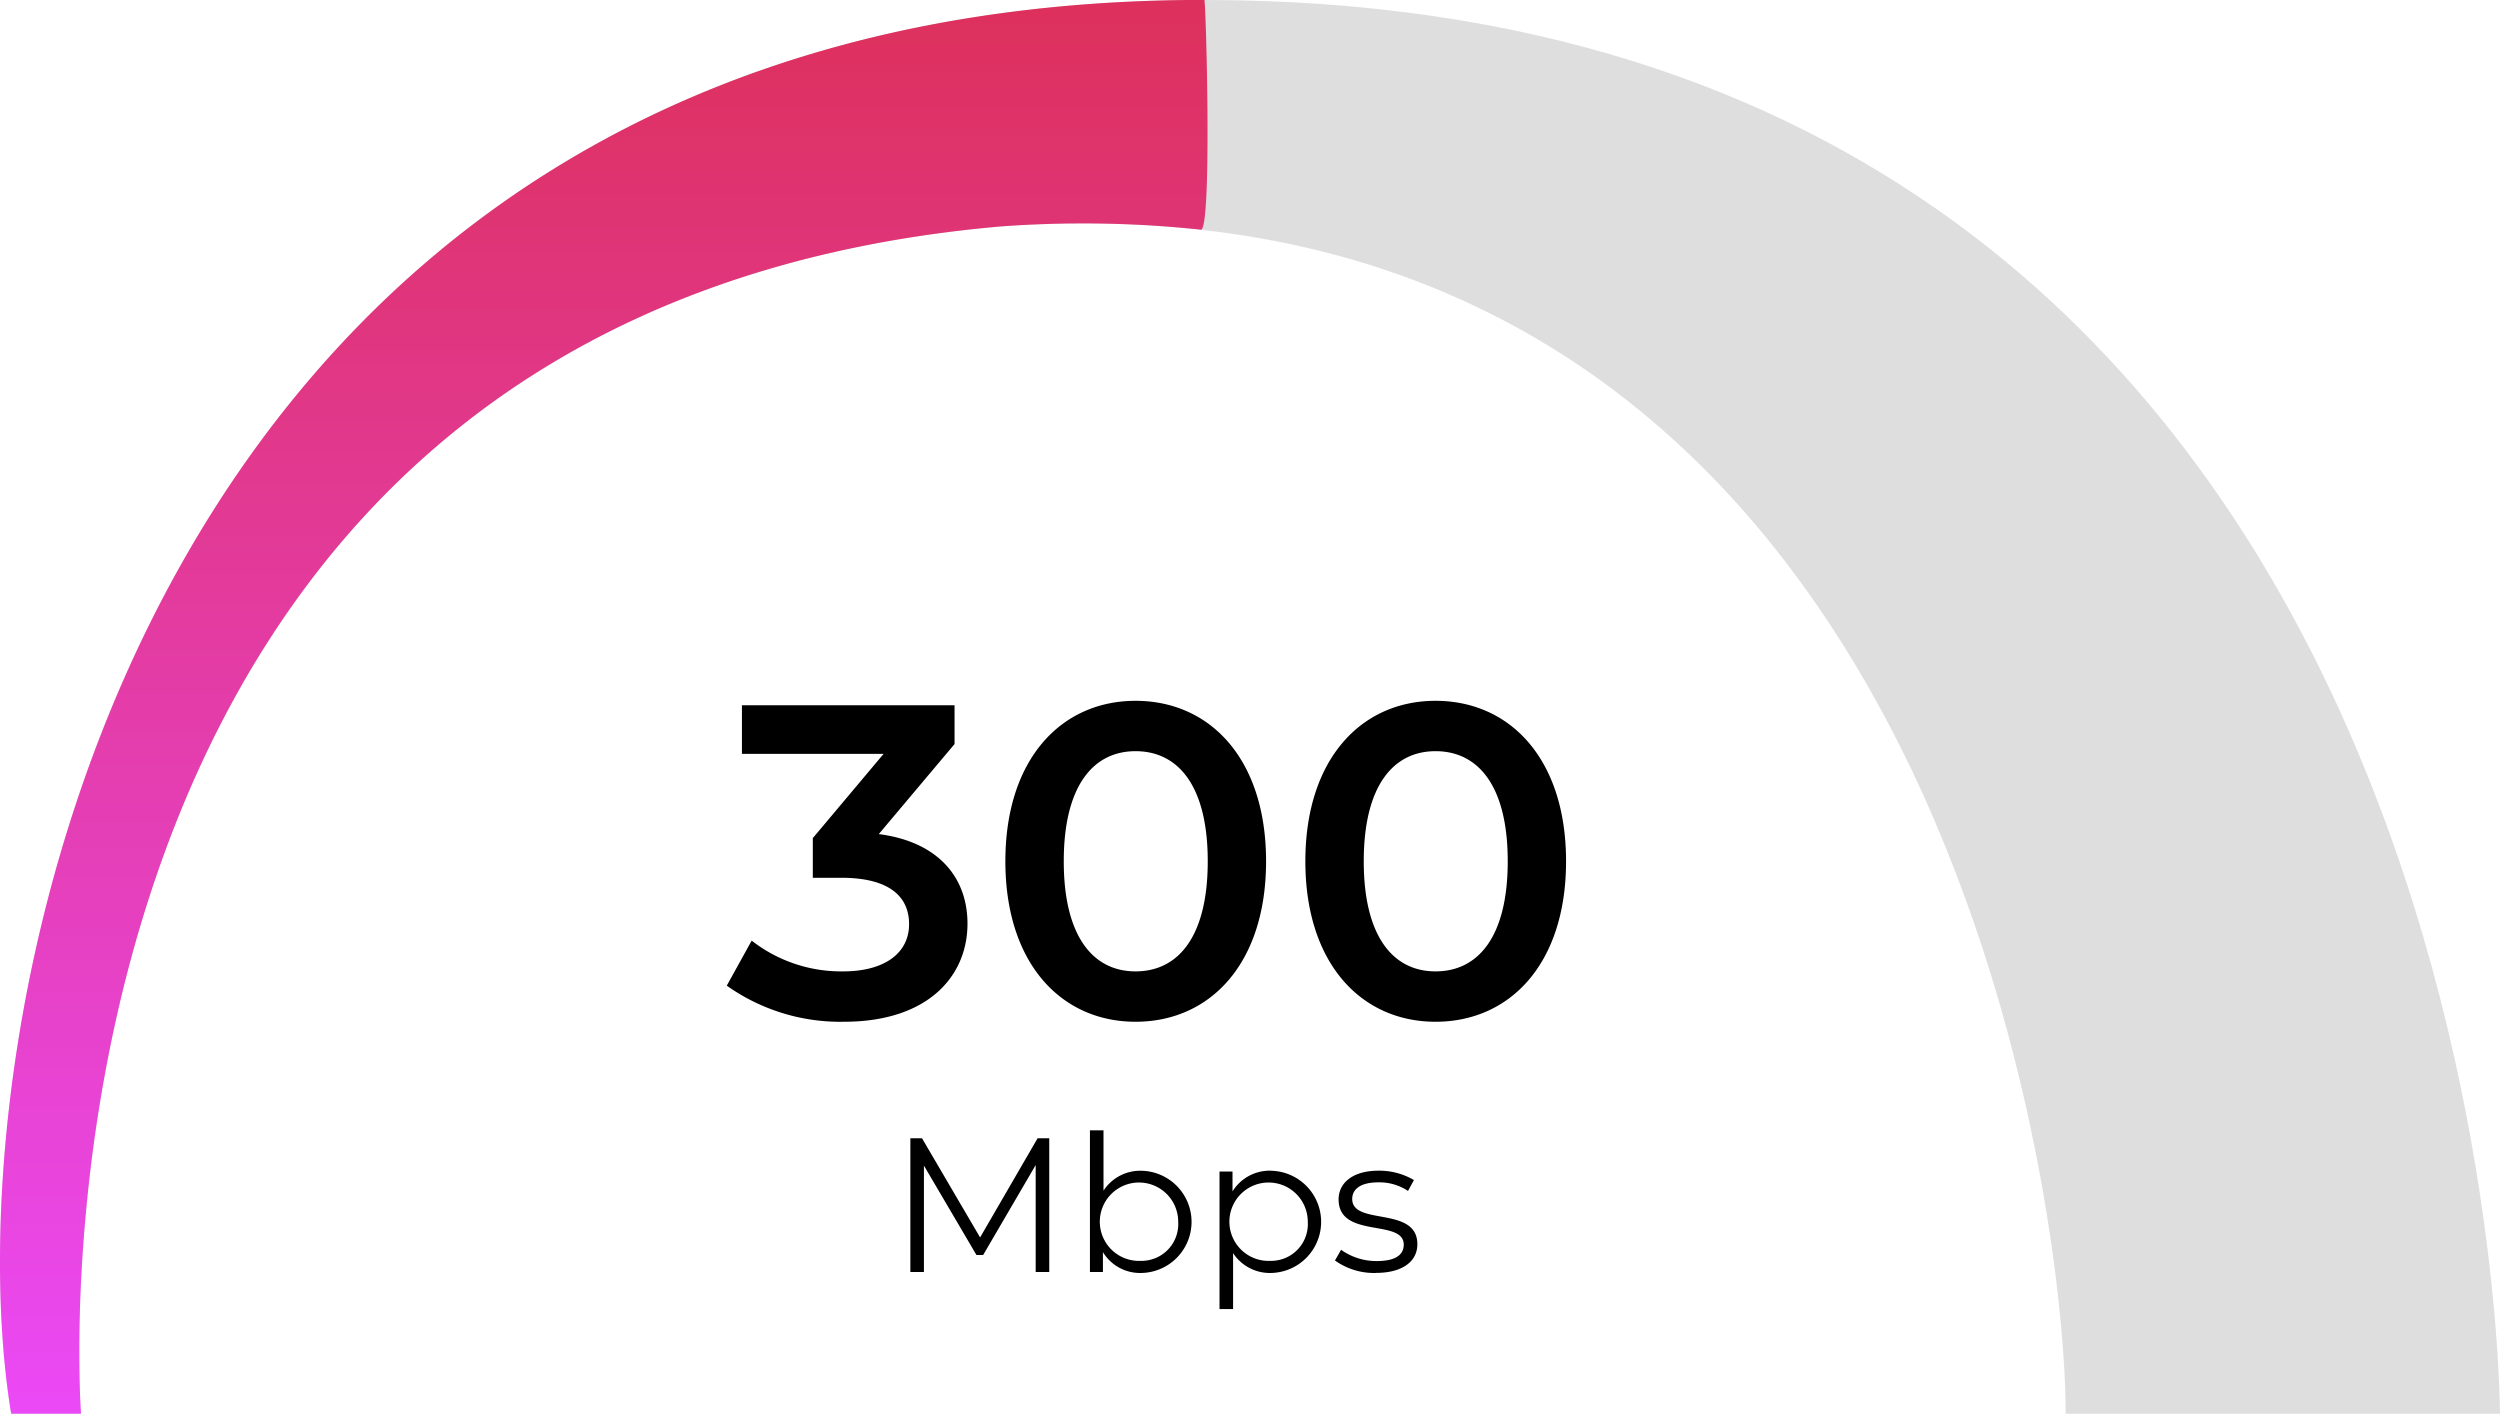 <svg xmlns="http://www.w3.org/2000/svg" xmlns:xlink="http://www.w3.org/1999/xlink" width="157.039" height="88.805" viewBox="0 0 157.039 88.805">
  <defs>
    <linearGradient id="linear-gradient" x1="0.5" x2="0.5" y2="1" gradientUnits="objectBoundingBox">
      <stop offset="0" stop-color="#dd305b"/>
      <stop offset="1" stop-color="#eb49f7"/>
    </linearGradient>
  </defs>
  <g id="Truespeed-300" transform="translate(6989.117 -3268.098)">
    <path id="Path_198" data-name="Path 198" d="M17.084,15.492l4.76-5.656V7.4H8.488v3.052h8.9L12.94,15.744v2.492h1.792c2.968,0,4.256,1.148,4.256,2.912,0,1.82-1.54,2.968-4.144,2.968A9.139,9.139,0,0,1,9.1,22.184L7.536,25.012A12.314,12.314,0,0,0,14.9,27.28c5.264,0,7.756-2.856,7.756-6.16C22.656,18.18,20.78,15.968,17.084,15.492ZM33.212,27.28c4.676,0,8.2-3.64,8.2-10.08s-3.528-10.08-8.2-10.08c-4.648,0-8.176,3.64-8.176,10.08S28.564,27.28,33.212,27.28Zm0-3.164c-2.66,0-4.508-2.184-4.508-6.916s1.848-6.916,4.508-6.916c2.688,0,4.536,2.184,4.536,6.916S35.9,24.116,33.212,24.116ZM52.056,27.28c4.676,0,8.2-3.64,8.2-10.08s-3.528-10.08-8.2-10.08c-4.648,0-8.176,3.64-8.176,10.08S47.408,27.28,52.056,27.28Zm0-3.164c-2.66,0-4.508-2.184-4.508-6.916s1.848-6.916,4.508-6.916c2.688,0,4.536,2.184,4.536,6.916S54.744,24.116,52.056,24.116ZM27.06,34.6l-3.612,6.228L19.8,34.6h-.732V43h.852V36.316l3.3,5.616h.42l3.3-5.652V43h.852V34.6Zm6.54,2.04a2.757,2.757,0,0,0-2.4,1.248V34.1h-.852V43h.816V41.752A2.734,2.734,0,0,0,33.6,43.06a3.211,3.211,0,0,0,0-6.42ZM33.54,42.3a2.462,2.462,0,1,1,2.352-2.46A2.311,2.311,0,0,1,33.54,42.3Zm8.2-5.664a2.749,2.749,0,0,0-2.436,1.3V36.688h-.816v8.64h.852V41.812a2.757,2.757,0,0,0,2.4,1.248,3.211,3.211,0,0,0,0-6.42Zm-.06,5.664a2.462,2.462,0,1,1,2.352-2.46A2.311,2.311,0,0,1,41.676,42.3Zm6.636.756c1.644,0,2.6-.708,2.6-1.8,0-2.424-4.092-1.14-4.092-2.844,0-.6.5-1.044,1.644-1.044a3.235,3.235,0,0,1,1.86.54l.372-.684a4.277,4.277,0,0,0-2.232-.588c-1.608,0-2.5.768-2.5,1.8,0,2.5,4.092,1.2,4.092,2.844,0,.624-.492,1.032-1.692,1.032a3.813,3.813,0,0,1-2.244-.708l-.384.672A4.217,4.217,0,0,0,48.312,43.06Z" transform="translate(-6951 3305)"/>
    <path id="Path_166" data-name="Path 166" d="M.7,88.8H5.087S-.188,19.739,62.846,14.225c58.706-4.162,66.911,61.055,66.911,74.579h27.28S157.048.03,75.656,0C8.692-.02-3.351,64.151.7,88.8Z" transform="translate(-6989.116 3268.098)" fill="#dedede" style="isolation: isolate"/>
    <path id="Path_167" data-name="Path 167" d="M.7,88.8H5.087S-.188,19.739,62.846,14.225a69.963,69.963,0,0,1,12.562.2c.734.345.359-13.813.248-14.43C8.692-.02-3.351,64.151.7,88.8Z" transform="translate(-6989.116 3268.098)" fill="url(#linear-gradient)" style="isolation: isolate"/>
  </g>
</svg>
